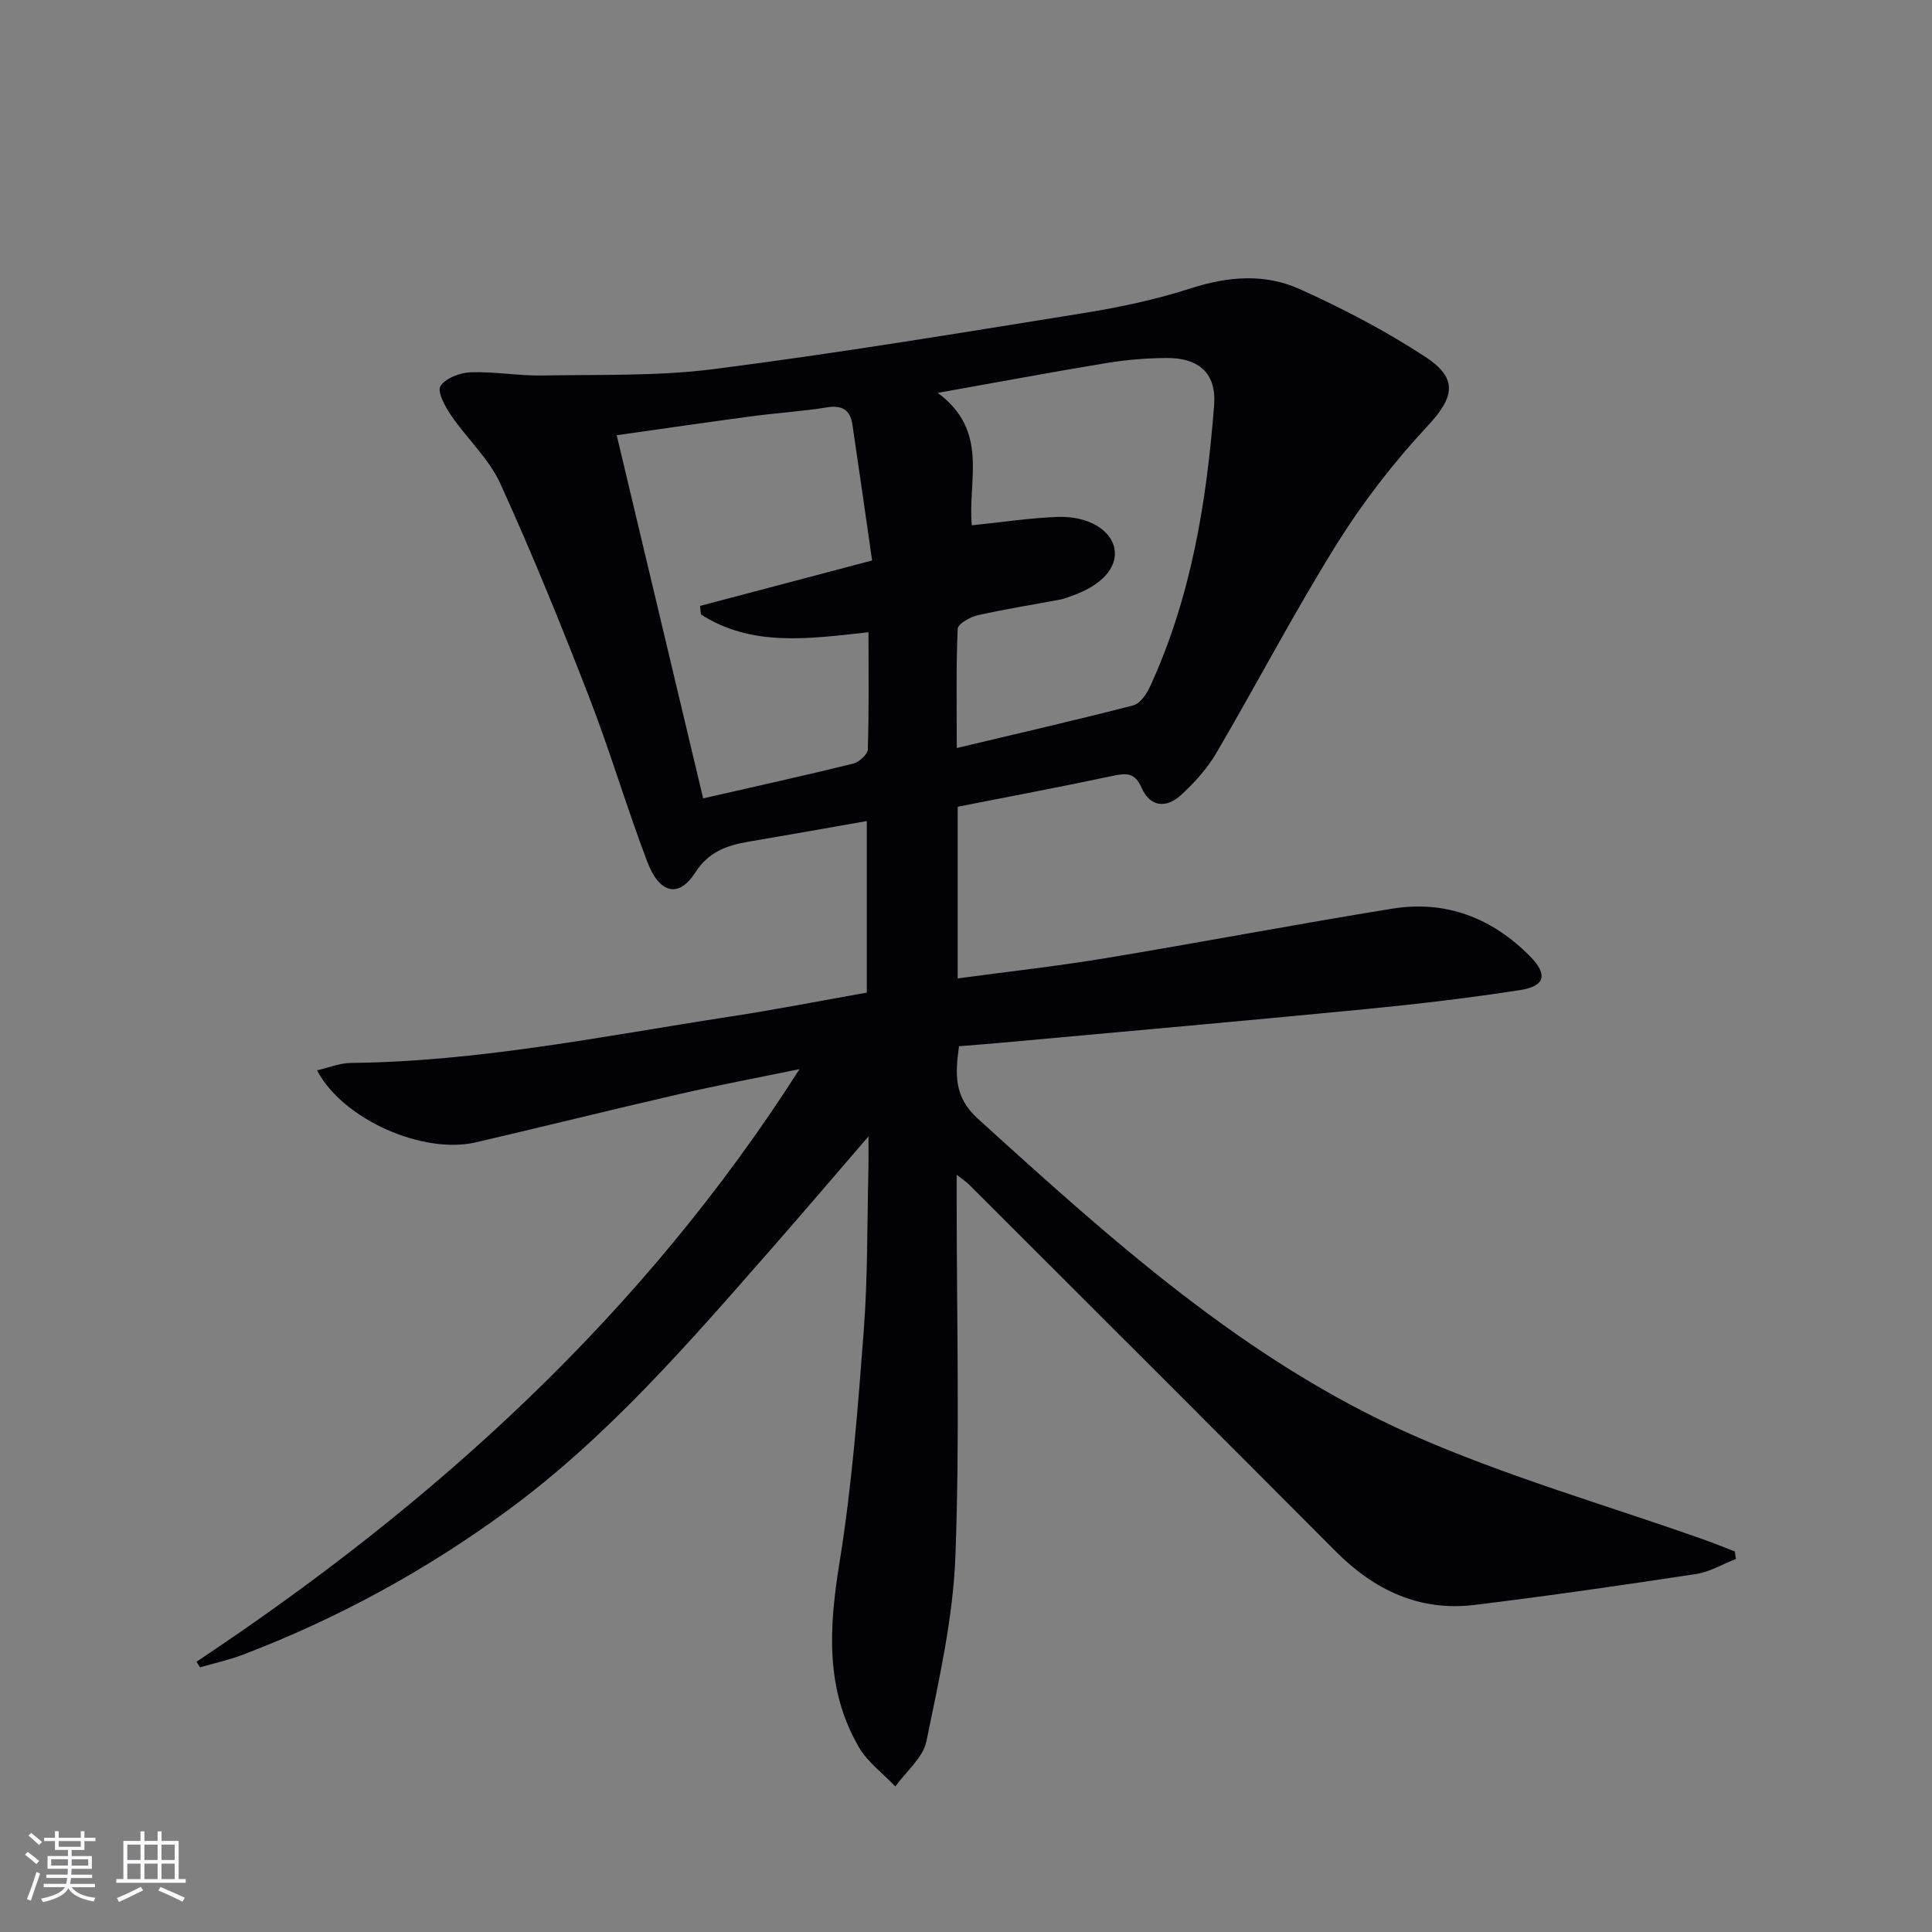 <svg enable-background="new 0 0 400 400" viewBox="0 0 400 400" xmlns="http://www.w3.org/2000/svg"><rect x="0" y="0" width="400" height="400" fill="#808080" stroke="none"/><path d="m40.67 344.05c49.4-32.82 92.54-71.98 124.86-122.7-8.3 1.71-16.63 3.28-24.88 5.17-14.07 3.23-28.07 6.72-42.13 9.99-10.92 2.54-27.52-4.7-32.89-14.91 2.49-.57 4.73-1.51 6.99-1.53 26.55-.27 52.48-5.59 78.57-9.6 9.34-1.43 18.62-3.25 28.27-4.96 0-11.65 0-23.21 0-35.52-8.32 1.46-16.41 2.9-24.52 4.28-4.49.77-8.23 2.07-11.03 6.43-3.38 5.26-7.38 4.35-9.9-2.29-4.3-11.32-7.72-22.97-12.1-34.25-5.75-14.82-11.74-29.58-18.33-44.05-2.36-5.17-6.92-9.31-10.19-14.11-1.23-1.8-2.91-4.9-2.2-6.04 1.03-1.66 4.03-2.8 6.23-2.88 4.94-.18 9.92.75 14.88.66 11.92-.21 23.95.17 35.73-1.35 25.52-3.28 50.92-7.48 76.32-11.57 7.52-1.21 15.05-2.81 22.29-5.15 7.65-2.47 15.24-3.05 22.37.15 9.02 4.05 17.88 8.69 26.14 14.1 6.95 4.56 5.83 8.48.28 14.43-6.96 7.47-13.32 15.71-18.72 24.37-8.79 14.1-16.5 28.88-24.91 43.23-1.9 3.23-4.55 6.16-7.34 8.7-3 2.74-6.37 2.44-8.11-1.56-1.35-3.1-3.09-3.07-5.9-2.47-10.67 2.27-21.4 4.28-32.17 6.41v35.54c10.41-1.41 20.59-2.53 30.67-4.2 19.79-3.28 39.51-7.04 59.31-10.24 11.1-1.79 20.68 1.91 28.54 9.89 3.68 3.74 3.13 6.16-2.07 6.96-10.65 1.66-21.38 2.91-32.12 3.96-24.98 2.43-49.98 4.64-74.97 6.92-2.96.27-5.92.49-9.09.75-.8 5.84-1.06 10.5 3.9 15 27.54 25 55.2 50.02 89.56 65.3 19.64 8.73 40.52 14.67 60.84 21.88 2.13.75 4.22 1.61 6.32 2.42.08.52.16 1.03.24 1.55-2.74 1.07-5.4 2.69-8.24 3.12-15.26 2.32-30.54 4.53-45.86 6.4-11.39 1.39-20.75-3.05-28.73-11.05-25.27-25.37-50.62-50.66-75.95-75.98-.54-.54-1.2-.96-2.56-2.03v5.6c0 24.5.66 49.02-.27 73.49-.49 12.81-3.41 25.58-6 38.21-.7 3.41-4.21 6.25-6.43 9.35-2.55-2.69-5.73-5.02-7.55-8.14-7.01-12.05-6.17-24.85-4.01-38.2 2.57-15.86 3.8-31.96 5.02-48 .84-11.1.69-22.28.97-33.43.04-1.77.01-3.55.01-6.82-7.42 8.6-13.82 16.12-20.33 23.54-16.92 19.28-33.69 38.73-54.55 54.02-16.86 12.36-35.08 22.27-54.61 29.74-2.88 1.1-5.93 1.76-8.9 2.62-.24-.35-.5-.75-.75-1.15zm160.53-235.29c6.28-.64 12.03-1.53 17.81-1.74 6.27-.22 10.99 2.71 11.71 6.51.75 3.94-2.59 7.66-8.84 9.85-.78.27-1.56.6-2.36.75-5.7 1.08-11.44 1.97-17.09 3.25-1.58.36-4.11 1.78-4.15 2.81-.35 7.91-.19 15.85-.19 24.68 12.73-3.03 24.67-5.77 36.54-8.83 1.39-.36 2.73-2.29 3.43-3.8 8.54-18.51 11.77-38.29 13.31-58.38.5-6.52-3.09-9.77-9.79-9.74-4.14.02-8.32.36-12.4 1.03-11.07 1.82-22.1 3.89-35.03 6.19 10.69 7.9 6.18 18.07 7.05 27.42zm-55.62 56.54c10.8-2.47 20.96-4.71 31.06-7.2 1.23-.3 3-1.9 3.03-2.95.26-7.93.14-15.87.14-24.25-12.3 1.34-24.12 3.1-34.7-3.69-.06-.59-.11-1.17-.17-1.76 11.57-3.06 23.14-6.11 35.62-9.41-1.38-9.55-2.69-18.86-4.08-28.16-.45-2.99-2.11-4.05-5.26-3.54-5.07.83-10.22 1.13-15.31 1.81-9.16 1.22-18.31 2.56-28.23 3.96 6.02 25.31 11.87 49.89 17.9 75.19z" fill="#010106"/><g fill="#fafafc"><path d="m5.17 384 .55-.58c.85.61 1.65 1.24 2.4 1.87l-.59.64c-.83-.73-1.62-1.38-2.36-1.93m1.22 9.53-.82-.34c.71-1.76 1.37-3.64 1.98-5.63.24.13.5.25.76.36-.6 1.67-1.24 3.54-1.92 5.61m-.5-13.5.57-.54c.56.44 1.31 1.06 2.26 1.87l-.64.64c-.68-.66-1.41-1.32-2.19-1.97m3.25.46h2.24v-1.36h.77v1.36h4.57v-1.36h.76v1.36h2.28v.69h-2.28v1.84h-2.64v1.26h4.18v2.64h-4.21c0 .45-.02.86-.05 1.21h4.32v.69h-4.38c-.04.34-.1.75-.19 1.22h5.15v.69h-4.82c.87 1.19 2.51 1.92 4.93 2.19-.17.32-.3.57-.37.76-2.77-.49-4.52-1.41-5.26-2.76-.56 1.26-2.3 2.23-5.24 2.9-.12-.24-.26-.48-.43-.72 2.73-.55 4.38-1.34 4.96-2.38h-4.38v-.69h4.65c.1-.38.17-.79.21-1.22h-4.32v-.69h4.4c.03-.34.05-.75.05-1.21h-4.2v-2.64h4.23v-1.26h-2.69v-1.84h-2.24zm1.46 4.46v1.29h3.45c.01-.4.02-.57.01-.53v-.32-.45h-3.46zm1.55-2.59h4.57v-1.19h-4.57zm6.11 2.59h-3.42v.77c-.01.19-.01.37-.02.53h3.44z"/><path d="m32.63 379.16h.82v1.98h3.54v7.89h1.46v.78h-14.37v-.78h1.46v-7.89h3.54v-1.98h.82v1.98h2.73zm-3.49 11.48.5.73c-1.61.82-3.28 1.63-5 2.41-.13-.27-.28-.55-.44-.82 1.75-.72 3.4-1.49 4.94-2.32m-2.78-5.55h2.73v-3.18h-2.73zm0 3.95h2.73v-3.2h-2.73zm3.54-3.95h2.73v-3.18h-2.73zm0 3.95h2.73v-3.2h-2.73zm7.89 4.68c-1.84-.92-3.51-1.7-5.02-2.32l.45-.73c1.89.8 3.57 1.55 5.04 2.23zm-1.62-11.81h-2.73v3.18h2.73zm-2.73 7.13h2.73v-3.2h-2.73z"/></g></svg>
